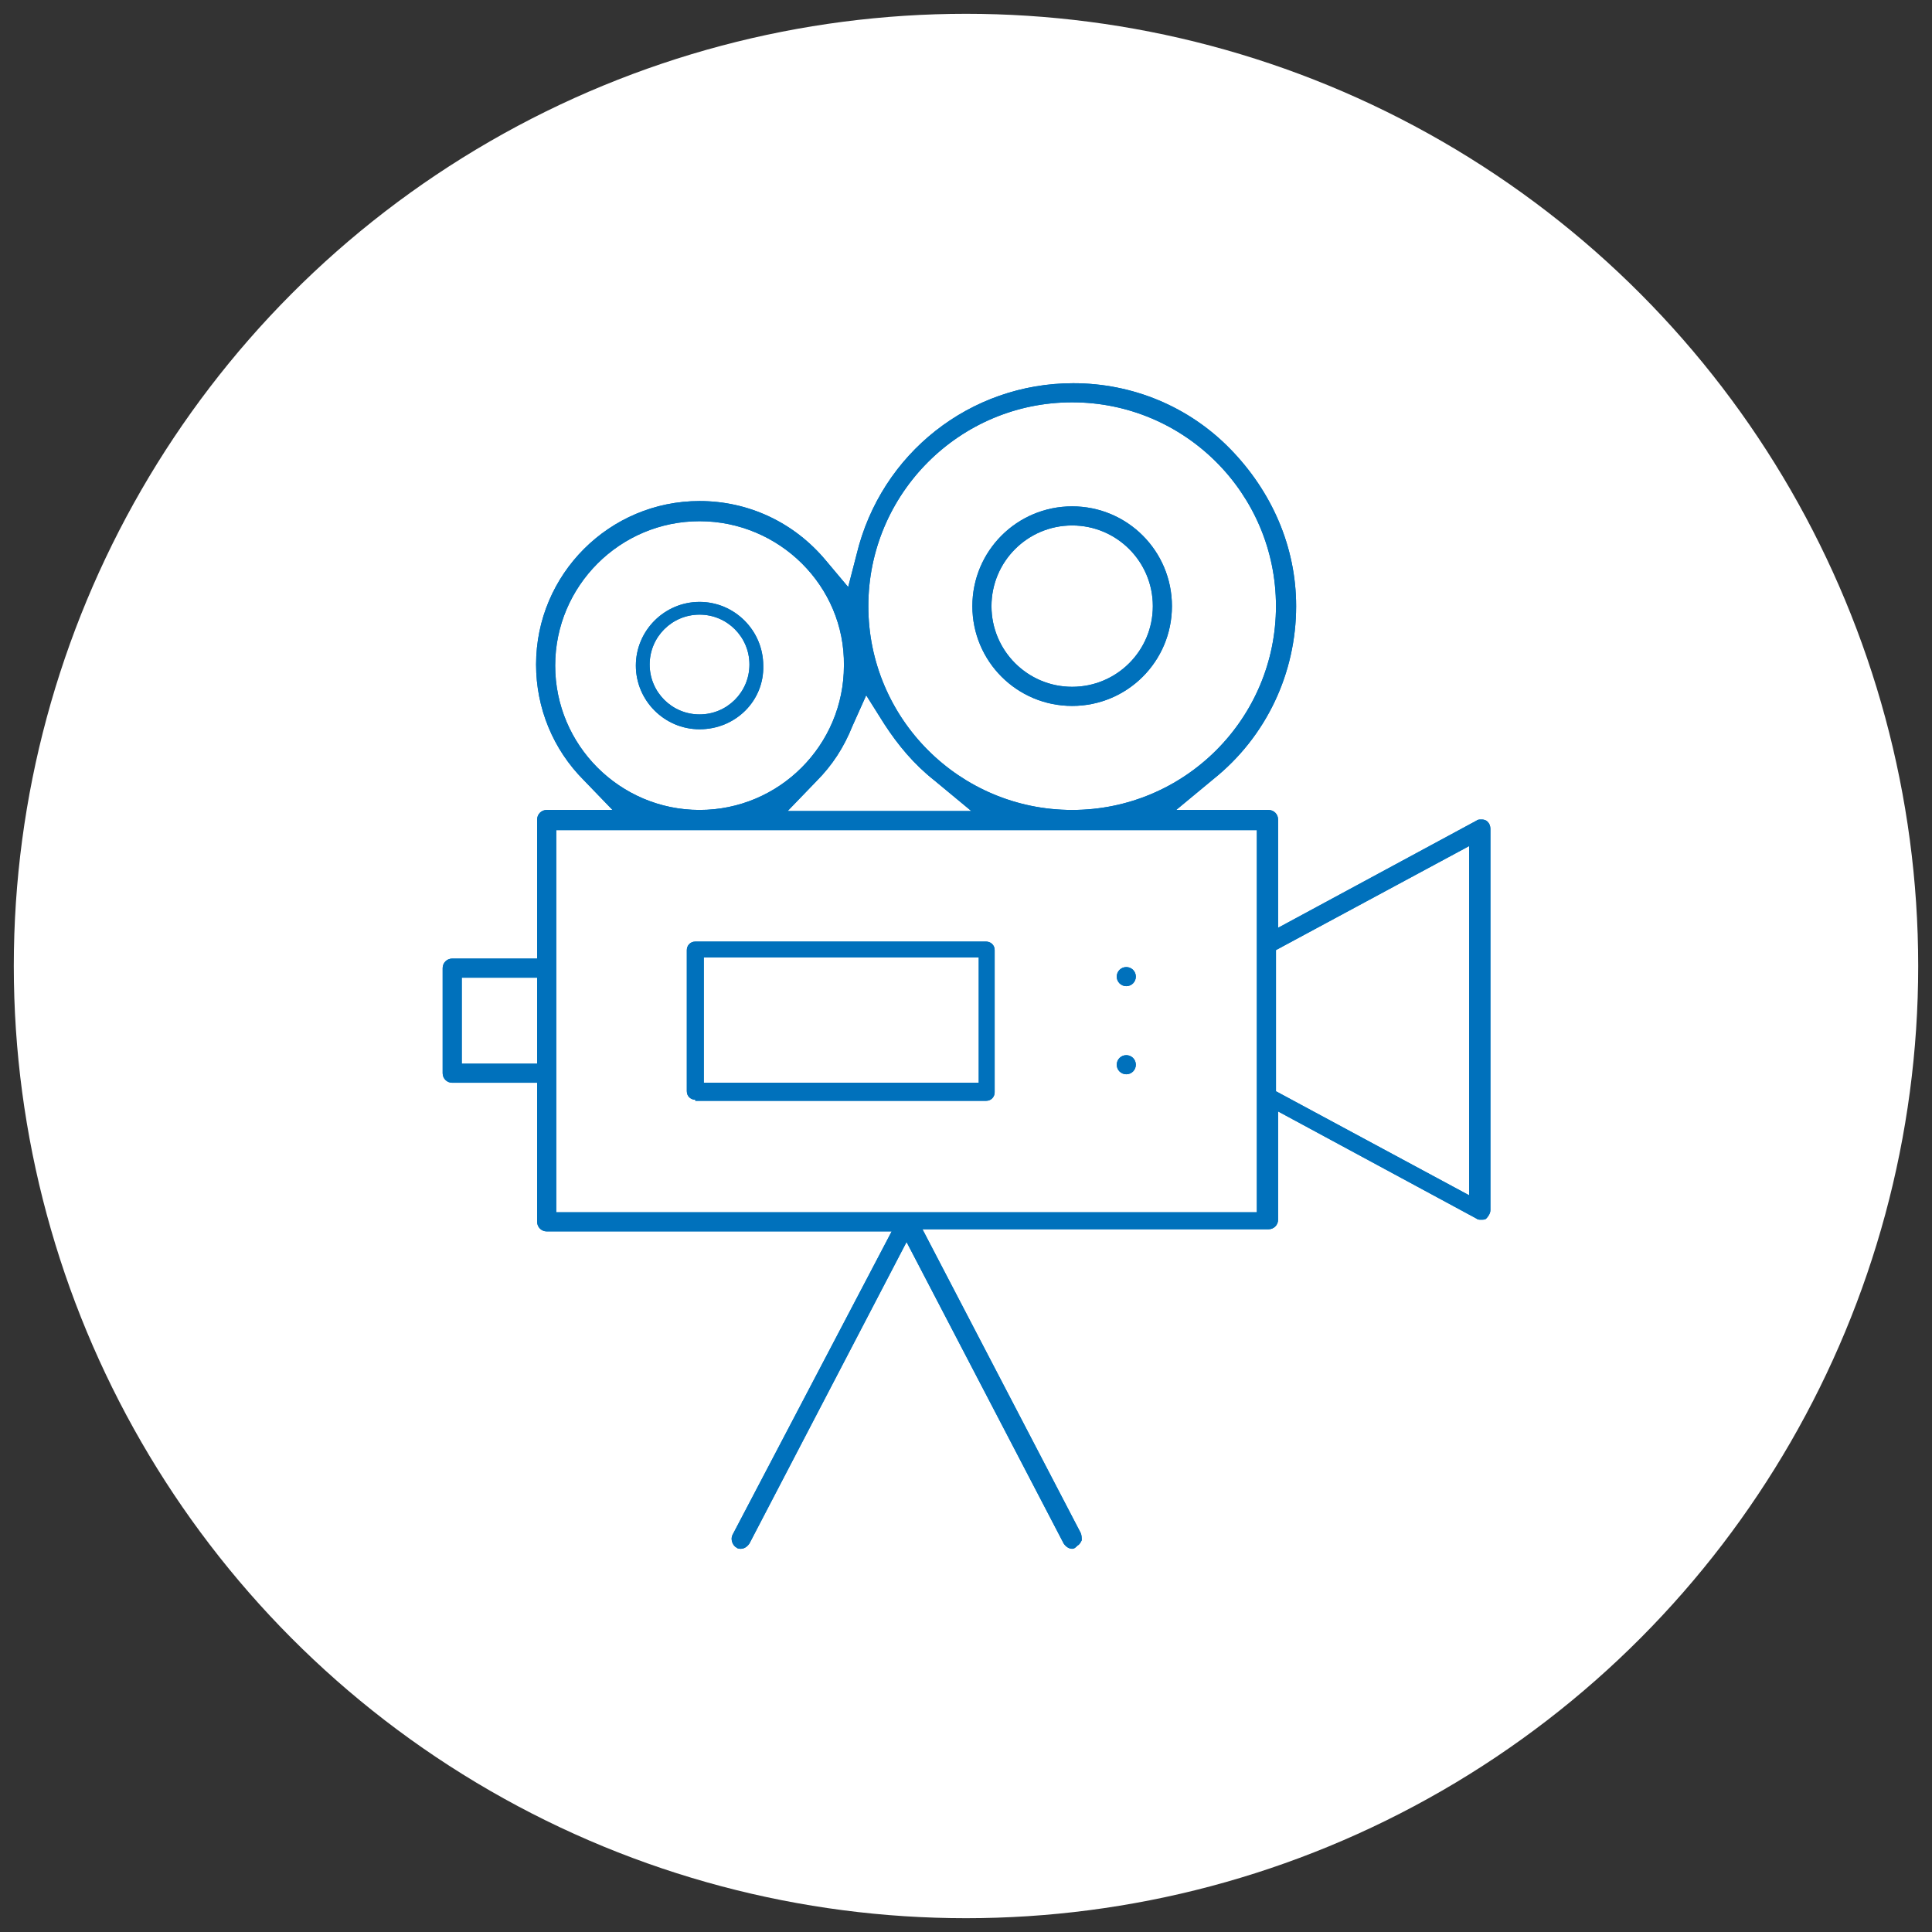 <?xml version="1.0" encoding="utf-8"?>
<!-- Generator: Adobe Illustrator 21.0.0, SVG Export Plug-In . SVG Version: 6.00 Build 0)  -->
<svg version="1.1" id="Livello_1" xmlns="http://www.w3.org/2000/svg" xmlns:xlink="http://www.w3.org/1999/xlink" x="0px" y="0px"
	 viewBox="0 0 182 182" style="enable-background:new 0 0 182 182;" xml:space="preserve">
<rect x="0" y="0" width="182" height="182" fill="#333333" stroke="none"/>
<style type="text/css">
	.st0{fill:#FFFFFF;}
	.st1{fill:#0071BC;}
</style>
<circle id="XMLID_634_" class="st0" cx="91" cy="91" r="89.7"/>
<g>
	<path class="st1" d="M101,145.9c-0.3,0-0.6-0.2-0.8-0.5L85.4,117l-14.8,28.4c-0.2,0.3-0.5,0.5-0.8,0.5c-0.1,0-0.3,0-0.4-0.1
		c-0.4-0.2-0.6-0.8-0.4-1.2L84,116H51.5c-0.5,0-0.9-0.4-0.9-0.9V102h-8c-0.5,0-0.9-0.4-0.9-0.9v-9.9c0-0.5,0.4-0.9,0.9-0.9h8V77.2
		c0-0.5,0.4-0.9,0.9-0.9h6.2L55,73.5c-2.9-2.9-4.5-6.8-4.5-10.9c0-8.5,6.9-15.4,15.4-15.4c4.6,0,8.9,2,11.9,5.6l2.1,2.5l0.8-3.1
		c2.3-9.5,10.7-16.1,20.4-16.1c5.6,0,10.9,2.2,14.8,6.2s6.2,9.2,6.2,14.8c0,6.3-2.8,12.3-7.8,16.3l-3.5,2.9h8.7
		c0.5,0,0.9,0.4,0.9,0.9v10.2l18.7-10.1c0.1-0.1,0.3-0.1,0.4-0.1c0.2,0,0.3,0,0.5,0.1c0.3,0.2,0.4,0.5,0.4,0.8v35.9
		c0,0.3-0.2,0.6-0.4,0.8c-0.1,0.1-0.3,0.1-0.5,0.1c-0.1,0-0.3,0-0.4-0.1l-18.7-10.1v10.2c0,0.5-0.4,0.9-0.9,0.9H86.9l14.9,28.6
		c0.1,0.2,0.1,0.5,0.1,0.7c-0.1,0.2-0.2,0.4-0.4,0.5C101.3,145.8,101.2,145.9,101,145.9z M52.4,114.2h66v-36h-66V114.2z M120.2,89.5
		v13.3l18.2,9.8V79.7L120.2,89.5z M43.5,100.2h7.1v-8.1h-7.1V100.2z M101,37.9c-10.6,0-19.2,8.6-19.2,19.2s8.6,19.2,19.2,19.2
		c10.6,0,19.2-8.6,19.2-19.2S111.6,37.9,101,37.9z M80.3,68.4c-0.8,2-1.9,3.7-3.4,5.2l-2.7,2.8h17.3l-3.5-2.9
		c-1.9-1.5-3.4-3.3-4.7-5.3l-1.7-2.7L80.3,68.4z M65.9,49.1c-7.5,0-13.6,6.1-13.6,13.6c0,7.5,6.1,13.6,13.6,13.6s13.6-6.1,13.6-13.6
		C79.6,55.2,73.4,49.1,65.9,49.1z"/>
	<path class="st1" d="M101,145.9c-0.3,0-0.6-0.2-0.8-0.5L85.4,117l-14.8,28.4c-0.2,0.3-0.5,0.5-0.8,0.5c-0.1,0-0.3,0-0.4-0.1
		c-0.4-0.2-0.6-0.8-0.4-1.2L84,116H51.5c-0.5,0-0.9-0.4-0.9-0.9V102h-8c-0.5,0-0.9-0.4-0.9-0.9v-9.9c0-0.5,0.4-0.9,0.9-0.9h8V77.2
		c0-0.5,0.4-0.9,0.9-0.9h6.2L55,73.5c-2.9-2.9-4.5-6.8-4.5-10.9c0-8.5,6.9-15.4,15.4-15.4c4.6,0,8.9,2,11.9,5.6l2.1,2.5l0.8-3.1
		c2.3-9.5,10.7-16.1,20.4-16.1c5.6,0,10.9,2.2,14.8,6.2s6.2,9.2,6.2,14.8c0,6.3-2.8,12.3-7.8,16.3l-3.5,2.9h8.7
		c0.5,0,0.9,0.4,0.9,0.9v10.2l18.7-10.1c0.1-0.1,0.3-0.1,0.4-0.1c0.2,0,0.3,0,0.5,0.1c0.3,0.2,0.4,0.5,0.4,0.8v35.9
		c0,0.3-0.2,0.6-0.4,0.8c-0.1,0.1-0.3,0.1-0.5,0.1c-0.1,0-0.3,0-0.4-0.1l-18.7-10.1v10.2c0,0.5-0.4,0.9-0.9,0.9H86.9l14.9,28.6
		c0.1,0.2,0.1,0.5,0.1,0.7c-0.1,0.2-0.2,0.4-0.4,0.5C101.3,145.8,101.2,145.9,101,145.9z M52.4,114.2h66v-36h-66V114.2z M120.2,89.5
		v13.3l18.2,9.8V79.7L120.2,89.5z M43.5,100.2h7.1v-8.1h-7.1V100.2z M101,37.9c-10.6,0-19.2,8.6-19.2,19.2s8.6,19.2,19.2,19.2
		c10.6,0,19.2-8.6,19.2-19.2S111.6,37.9,101,37.9z M80.3,68.4c-0.8,2-1.9,3.7-3.4,5.2l-2.7,2.8h17.3l-3.5-2.9
		c-1.9-1.5-3.4-3.3-4.7-5.3l-1.7-2.7L80.3,68.4z M65.9,49.1c-7.5,0-13.6,6.1-13.6,13.6c0,7.5,6.1,13.6,13.6,13.6s13.6-6.1,13.6-13.6
		C79.6,55.2,73.4,49.1,65.9,49.1z"/>
	<path class="st1" d="M65.9,68.7c-3.3,0-6-2.7-6-6c0-3.3,2.7-6,6-6s6,2.7,6,6C72,66,69.3,68.7,65.9,68.7z M65.9,57.9
		c-2.6,0-4.7,2.1-4.7,4.7s2.1,4.7,4.7,4.7s4.7-2.1,4.7-4.7S68.5,57.9,65.9,57.9z"/>
	<path class="st1" d="M65.9,68.7c-3.3,0-6-2.7-6-6c0-3.3,2.7-6,6-6s6,2.7,6,6C72,66,69.3,68.7,65.9,68.7z M65.9,57.9
		c-2.6,0-4.7,2.1-4.7,4.7s2.1,4.7,4.7,4.7s4.7-2.1,4.7-4.7S68.5,57.9,65.9,57.9z"/>
	<path class="st1" d="M101,66.5c-5.2,0-9.4-4.2-9.4-9.4s4.2-9.4,9.4-9.4s9.4,4.2,9.4,9.4S106.2,66.5,101,66.5z M101,49.5
		c-4.2,0-7.6,3.4-7.6,7.6c0,4.2,3.4,7.6,7.6,7.6s7.6-3.4,7.6-7.6C108.6,52.9,105.2,49.5,101,49.5z"/>
	<path class="st1" d="M101,66.5c-5.2,0-9.4-4.2-9.4-9.4s4.2-9.4,9.4-9.4s9.4,4.2,9.4,9.4S106.2,66.5,101,66.5z M101,49.5
		c-4.2,0-7.6,3.4-7.6,7.6c0,4.2,3.4,7.6,7.6,7.6s7.6-3.4,7.6-7.6C108.6,52.9,105.2,49.5,101,49.5z"/>
	<path class="st1" d="M65.5,103.6c-0.4,0-0.8-0.3-0.8-0.8V89.5c0-0.4,0.3-0.8,0.8-0.8h27.4c0.4,0,0.8,0.3,0.8,0.8v13.4
		c0,0.4-0.3,0.8-0.8,0.8H65.5z M66.3,102h25.9V90.2H66.3V102z"/>
	<path class="st1" d="M65.5,103.6c-0.4,0-0.8-0.3-0.8-0.8V89.5c0-0.4,0.3-0.8,0.8-0.8h27.4c0.4,0,0.8,0.3,0.8,0.8v13.4
		c0,0.4-0.3,0.8-0.8,0.8H65.5z M66.3,102h25.9V90.2H66.3V102z"/>
	<circle class="st1" cx="106.1" cy="92" r="0.9"/>
	<circle class="st1" cx="106.1" cy="92" r="0.9"/>
	<circle class="st1" cx="106.1" cy="100.3" r="0.9"/>
	<circle class="st1" cx="106.1" cy="100.3" r="0.9"/>
</g>
</svg>

